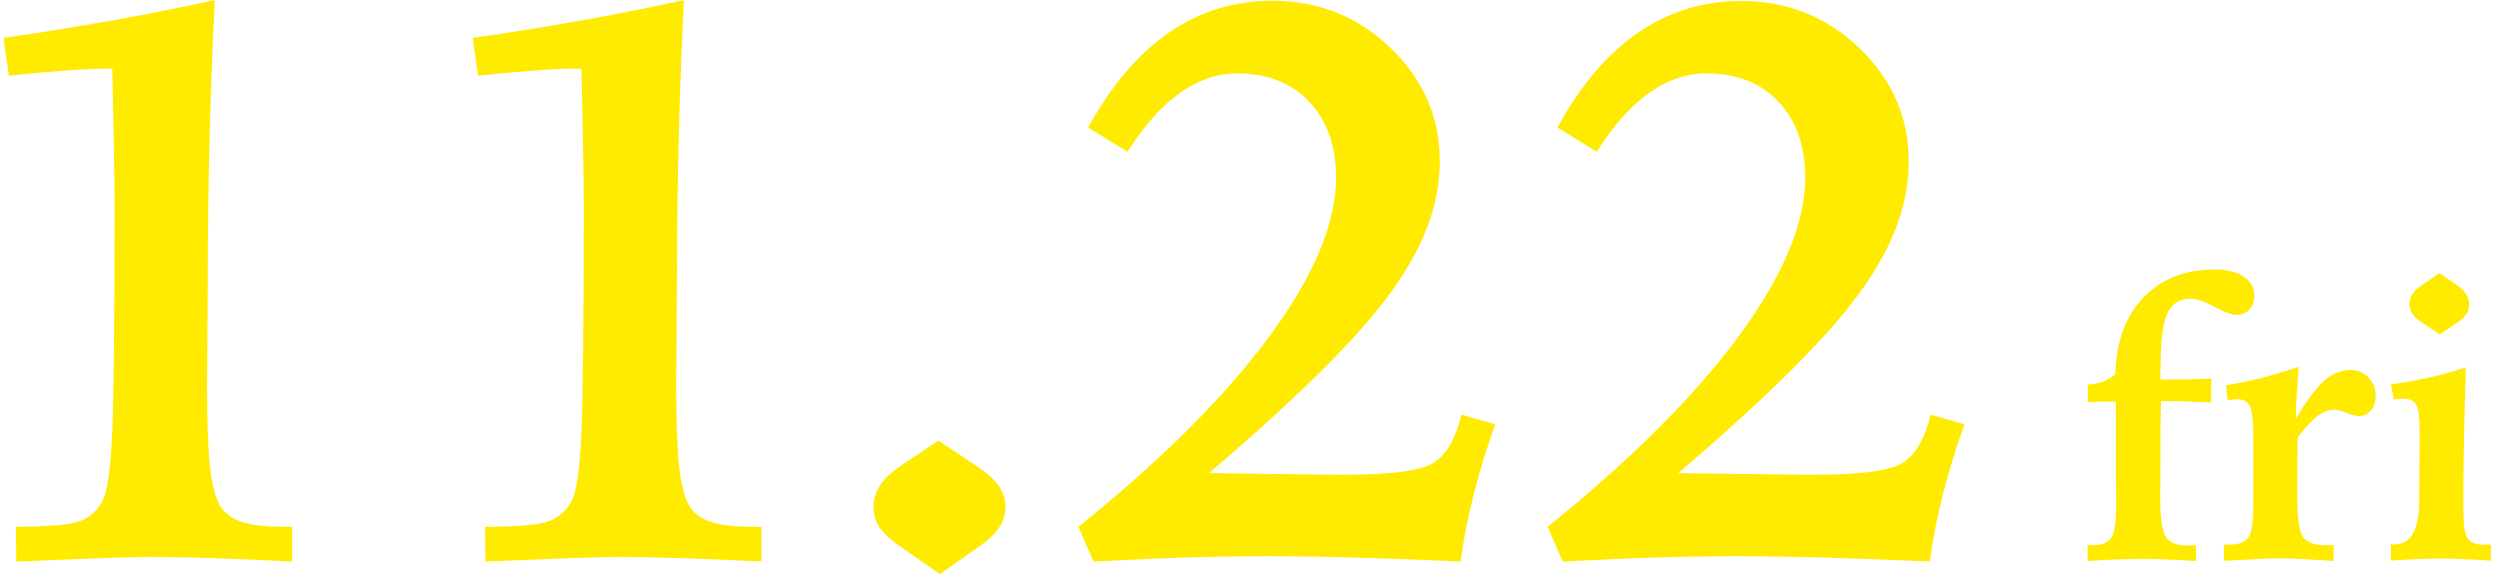 <svg width="245" height="57" viewBox="0 0 245 57" fill="none" xmlns="http://www.w3.org/2000/svg">
<path d="M21.047 0C20.823 4.562 20.649 9.087 20.537 13.586C20.425 18.086 20.363 22.586 20.363 27.098C20.363 28.565 20.35 30.467 20.326 32.804C20.301 35.141 20.288 36.769 20.288 37.676C20.288 41.331 20.388 44.041 20.587 45.806C20.785 47.571 21.134 48.839 21.606 49.622C22.053 50.331 22.762 50.84 23.707 51.151C24.651 51.462 26.019 51.623 27.809 51.623H28.641V55.029C25.671 54.88 23.023 54.768 20.711 54.694C18.386 54.619 16.398 54.582 14.744 54.582C13.091 54.582 10.021 54.681 5.334 54.88C3.694 54.955 2.451 55.005 1.593 55.029L1.556 51.623C4.775 51.623 6.888 51.437 7.87 51.052C8.852 50.679 9.598 49.983 10.095 48.976C10.518 48.118 10.816 46.08 10.978 42.86C11.139 39.641 11.226 32.17 11.226 20.46C11.226 17.962 11.177 14.556 11.077 10.218C11.052 8.652 11.027 7.496 11.003 6.737H9.685C9.001 6.737 7.858 6.799 6.242 6.924C4.626 7.048 2.836 7.21 0.872 7.421L0.337 3.717C3.706 3.244 7.137 2.685 10.592 2.076C14.048 1.467 17.541 0.771 21.047 0.012V0Z" fill="#FFEB00"/>
<path d="M67.026 0C66.803 4.562 66.629 9.087 66.517 13.586C66.405 18.086 66.343 22.586 66.343 27.098C66.343 28.565 66.33 30.467 66.305 32.804C66.281 35.141 66.268 36.769 66.268 37.676C66.268 41.331 66.368 44.041 66.567 45.806C66.765 47.571 67.113 48.839 67.586 49.622C68.033 50.331 68.742 50.84 69.686 51.151C70.631 51.462 71.999 51.623 73.789 51.623H74.621V55.029C71.65 54.88 69.003 54.768 66.691 54.694C64.366 54.619 62.377 54.582 60.724 54.582C59.071 54.582 56.001 54.681 51.314 54.88C49.674 54.955 48.431 55.005 47.573 55.029L47.536 51.623C50.755 51.623 52.868 51.437 53.85 51.052C54.832 50.679 55.578 49.983 56.075 48.976C56.498 48.118 56.796 46.08 56.958 42.86C57.119 39.641 57.206 32.17 57.206 20.46C57.206 17.962 57.157 14.556 57.057 10.218C57.032 8.652 57.008 7.496 56.983 6.737H55.665C54.981 6.737 53.838 6.799 52.222 6.924C50.606 7.048 48.816 7.21 46.852 7.421L46.317 3.717C49.686 3.244 53.117 2.685 56.572 2.076C60.028 1.467 63.521 0.771 67.026 0.012V0Z" fill="#FFEB00"/>
<path d="M91.962 43.183L95.666 45.644C96.648 46.278 97.369 46.912 97.841 47.571C98.314 48.23 98.537 48.926 98.537 49.684C98.537 50.443 98.314 51.139 97.879 51.76C97.444 52.394 96.698 53.053 95.666 53.761L92.111 56.26L88.407 53.687C87.325 52.953 86.592 52.295 86.194 51.698C85.809 51.101 85.61 50.43 85.61 49.672C85.61 48.913 85.834 48.168 86.269 47.521C86.704 46.862 87.425 46.216 88.407 45.557L91.962 43.183Z" fill="#FFEB00"/>
<path d="M118.488 46.365C120.8 46.39 123.336 46.428 126.058 46.465C128.793 46.502 130.347 46.527 130.72 46.527H131.851C136.413 46.527 139.309 46.129 140.54 45.321C141.771 44.513 142.666 42.947 143.225 40.635L146.544 41.58C145.711 43.867 145.015 46.142 144.443 48.379C143.871 50.617 143.436 52.842 143.138 55.029C138.65 54.831 134.946 54.694 132.013 54.619C129.079 54.545 126.431 54.507 124.057 54.507C121.845 54.507 119.421 54.545 116.785 54.619C114.15 54.694 110.943 54.831 107.164 55.029L105.685 51.624C113.802 45.098 120.03 38.882 124.393 32.978C128.743 27.073 130.931 21.89 130.931 17.427C130.931 14.307 130.061 11.821 128.308 9.969C126.556 8.117 124.206 7.197 121.26 7.197C119.296 7.197 117.419 7.831 115.629 9.112C113.839 10.38 112.124 12.306 110.496 14.879L106.642 12.493C108.905 8.366 111.552 5.258 114.56 3.195C117.593 1.106 120.962 0.075 124.691 0.075C129.203 0.075 133.057 1.616 136.276 4.699C139.483 7.782 141.099 11.486 141.099 15.787C141.099 20.088 139.521 24.177 136.376 28.553C133.231 32.941 127.264 38.87 118.501 46.353L118.488 46.365Z" fill="#FFEB00"/>
<path d="M164.468 46.366C166.78 46.39 169.316 46.428 172.038 46.465C174.773 46.502 176.327 46.527 176.7 46.527H177.831C182.393 46.527 185.289 46.129 186.52 45.321C187.75 44.513 188.645 42.947 189.205 40.635L192.524 41.58C191.691 43.867 190.995 46.142 190.423 48.379C189.851 50.617 189.416 52.842 189.118 55.03C184.63 54.831 180.926 54.694 177.993 54.619C175.059 54.545 172.411 54.508 170.037 54.508C167.825 54.508 165.401 54.545 162.765 54.619C160.13 54.694 156.923 54.831 153.144 55.03L151.665 51.624C159.782 45.098 166.01 38.883 170.373 32.978C174.723 27.074 176.911 21.89 176.911 17.428C176.911 14.308 176.041 11.822 174.288 9.969C172.536 8.117 170.186 7.197 167.24 7.197C165.276 7.197 163.399 7.831 161.609 9.112C159.819 10.38 158.104 12.306 156.476 14.879L152.622 12.493C154.885 8.366 157.532 5.258 160.54 3.195C163.549 1.131 166.917 0.1 170.646 0.1C175.158 0.1 179.012 1.641 182.231 4.724C185.438 7.806 187.054 11.511 187.054 15.812C187.054 20.113 185.476 24.202 182.331 28.578C179.186 32.966 173.219 38.895 164.456 46.378L164.468 46.366Z" fill="#FFEB00"/>
<path d="M211.717 35.886V37.192H212.935C213.556 37.192 214.19 37.192 214.824 37.167C215.446 37.154 216.08 37.13 216.726 37.105C216.726 37.266 216.726 37.478 216.701 37.764C216.676 38.049 216.689 38.223 216.689 38.31V39.442C216.602 39.442 216.49 39.442 216.341 39.429C214.6 39.342 213.357 39.305 212.587 39.305H211.779C211.754 40.051 211.741 40.846 211.729 41.679C211.729 42.512 211.729 43.718 211.729 45.296C211.729 45.769 211.729 46.378 211.717 47.148C211.704 47.919 211.704 48.441 211.704 48.727C211.704 50.741 211.878 52.021 212.239 52.593C212.599 53.165 213.283 53.451 214.29 53.451C214.526 53.451 214.712 53.451 214.849 53.451C214.986 53.451 215.11 53.438 215.21 53.426V54.98C214.078 54.905 213.059 54.855 212.177 54.818C211.282 54.781 210.511 54.768 209.852 54.768C209.255 54.768 208.534 54.793 207.677 54.818C206.819 54.843 205.787 54.905 204.582 54.98V53.426H205.153C206.023 53.426 206.62 53.165 206.931 52.655C207.242 52.133 207.391 51.014 207.391 49.274C207.391 48.988 207.391 48.466 207.366 47.708C207.341 46.95 207.354 46.316 207.354 45.818V39.355H206.023C206.023 39.355 205.825 39.355 205.501 39.38C205.178 39.404 204.88 39.417 204.594 39.429V37.689C205.191 37.652 205.7 37.552 206.123 37.391C206.546 37.229 206.943 36.993 207.304 36.67C207.391 33.487 208.298 30.989 210.051 29.162C211.791 27.334 214.116 26.415 217.024 26.415C218.218 26.415 219.162 26.638 219.871 27.098C220.579 27.558 220.928 28.167 220.928 28.95C220.928 29.522 220.766 29.982 220.443 30.33C220.12 30.691 219.697 30.865 219.2 30.865C218.74 30.865 218.019 30.604 217.024 30.069C216.03 29.535 215.259 29.273 214.687 29.273C213.618 29.273 212.86 29.746 212.413 30.691C211.965 31.635 211.741 33.376 211.741 35.911L211.717 35.886Z" fill="#FFEB00"/>
<path d="M225.266 35.924C225.179 37.08 225.117 38.074 225.067 38.895C225.017 39.715 224.992 40.436 224.98 41.058C226.074 39.218 227.019 37.962 227.802 37.279C228.585 36.595 229.455 36.259 230.387 36.259C231.034 36.259 231.605 36.496 232.09 36.98C232.575 37.465 232.811 38.037 232.811 38.721C232.811 39.342 232.662 39.852 232.364 40.212C232.065 40.585 231.655 40.772 231.158 40.772C230.872 40.772 230.487 40.672 229.977 40.461C229.467 40.262 229.07 40.15 228.771 40.15C228.212 40.15 227.665 40.361 227.106 40.784C226.546 41.207 225.9 41.903 225.166 42.885C225.166 43.283 225.166 43.879 225.142 44.7C225.142 45.508 225.129 46.129 225.129 46.552V48.603C225.129 50.728 225.316 52.071 225.701 52.618C226.086 53.165 226.832 53.438 227.938 53.438C228.013 53.438 228.137 53.438 228.299 53.426C228.46 53.413 228.597 53.413 228.697 53.413V54.967H228.647C225.9 54.793 224.11 54.706 223.289 54.706C222.631 54.706 220.977 54.781 218.317 54.942H217.944V53.376H218.442C219.361 53.376 219.995 53.152 220.331 52.692C220.667 52.233 220.828 51.151 220.828 49.448V43.208C220.828 41.356 220.716 40.212 220.48 39.777C220.256 39.342 219.821 39.118 219.2 39.118C219.125 39.118 218.988 39.131 218.79 39.168C218.591 39.206 218.429 39.218 218.305 39.23L218.156 37.751C219.324 37.565 220.493 37.328 221.661 37.03C222.829 36.732 224.035 36.371 225.266 35.936V35.924Z" fill="#FFEB00"/>
<path d="M241.649 36.036C241.574 38.696 241.512 41.02 241.475 42.997C241.425 44.973 241.413 46.602 241.413 47.87V50.032C241.413 51.474 241.562 52.394 241.848 52.792C242.134 53.19 242.693 53.389 243.501 53.389C243.563 53.389 243.663 53.389 243.787 53.376C243.911 53.376 244.023 53.351 244.11 53.351V54.942C242.979 54.868 241.985 54.818 241.139 54.781C240.294 54.743 239.585 54.731 239.038 54.731C238.566 54.731 237.945 54.756 237.149 54.781C236.354 54.818 235.409 54.868 234.315 54.942V53.351H234.7C236.279 53.351 237.075 51.897 237.087 48.988V47.894L237.124 43.954V42.326C237.124 40.946 237.012 40.063 236.789 39.666C236.565 39.268 236.13 39.069 235.496 39.069C235.409 39.069 235.21 39.069 234.899 39.106C234.762 39.118 234.663 39.131 234.588 39.143L234.315 37.664C235.62 37.49 236.876 37.266 238.081 36.993C239.287 36.719 240.48 36.384 241.661 35.998L241.649 36.036ZM239.051 26.763L240.729 27.906C241.152 28.192 241.462 28.491 241.661 28.789C241.86 29.1 241.972 29.423 241.972 29.783C241.972 30.144 241.897 30.467 241.736 30.74C241.574 31.002 241.288 31.275 240.891 31.561L239.101 32.779L237.435 31.673C236.987 31.387 236.664 31.101 236.453 30.79C236.242 30.479 236.13 30.169 236.13 29.833C236.13 29.46 236.217 29.137 236.391 28.851C236.565 28.565 236.876 28.267 237.336 27.944L239.076 26.763H239.051Z" fill="#FFEB00"/>
</svg>
